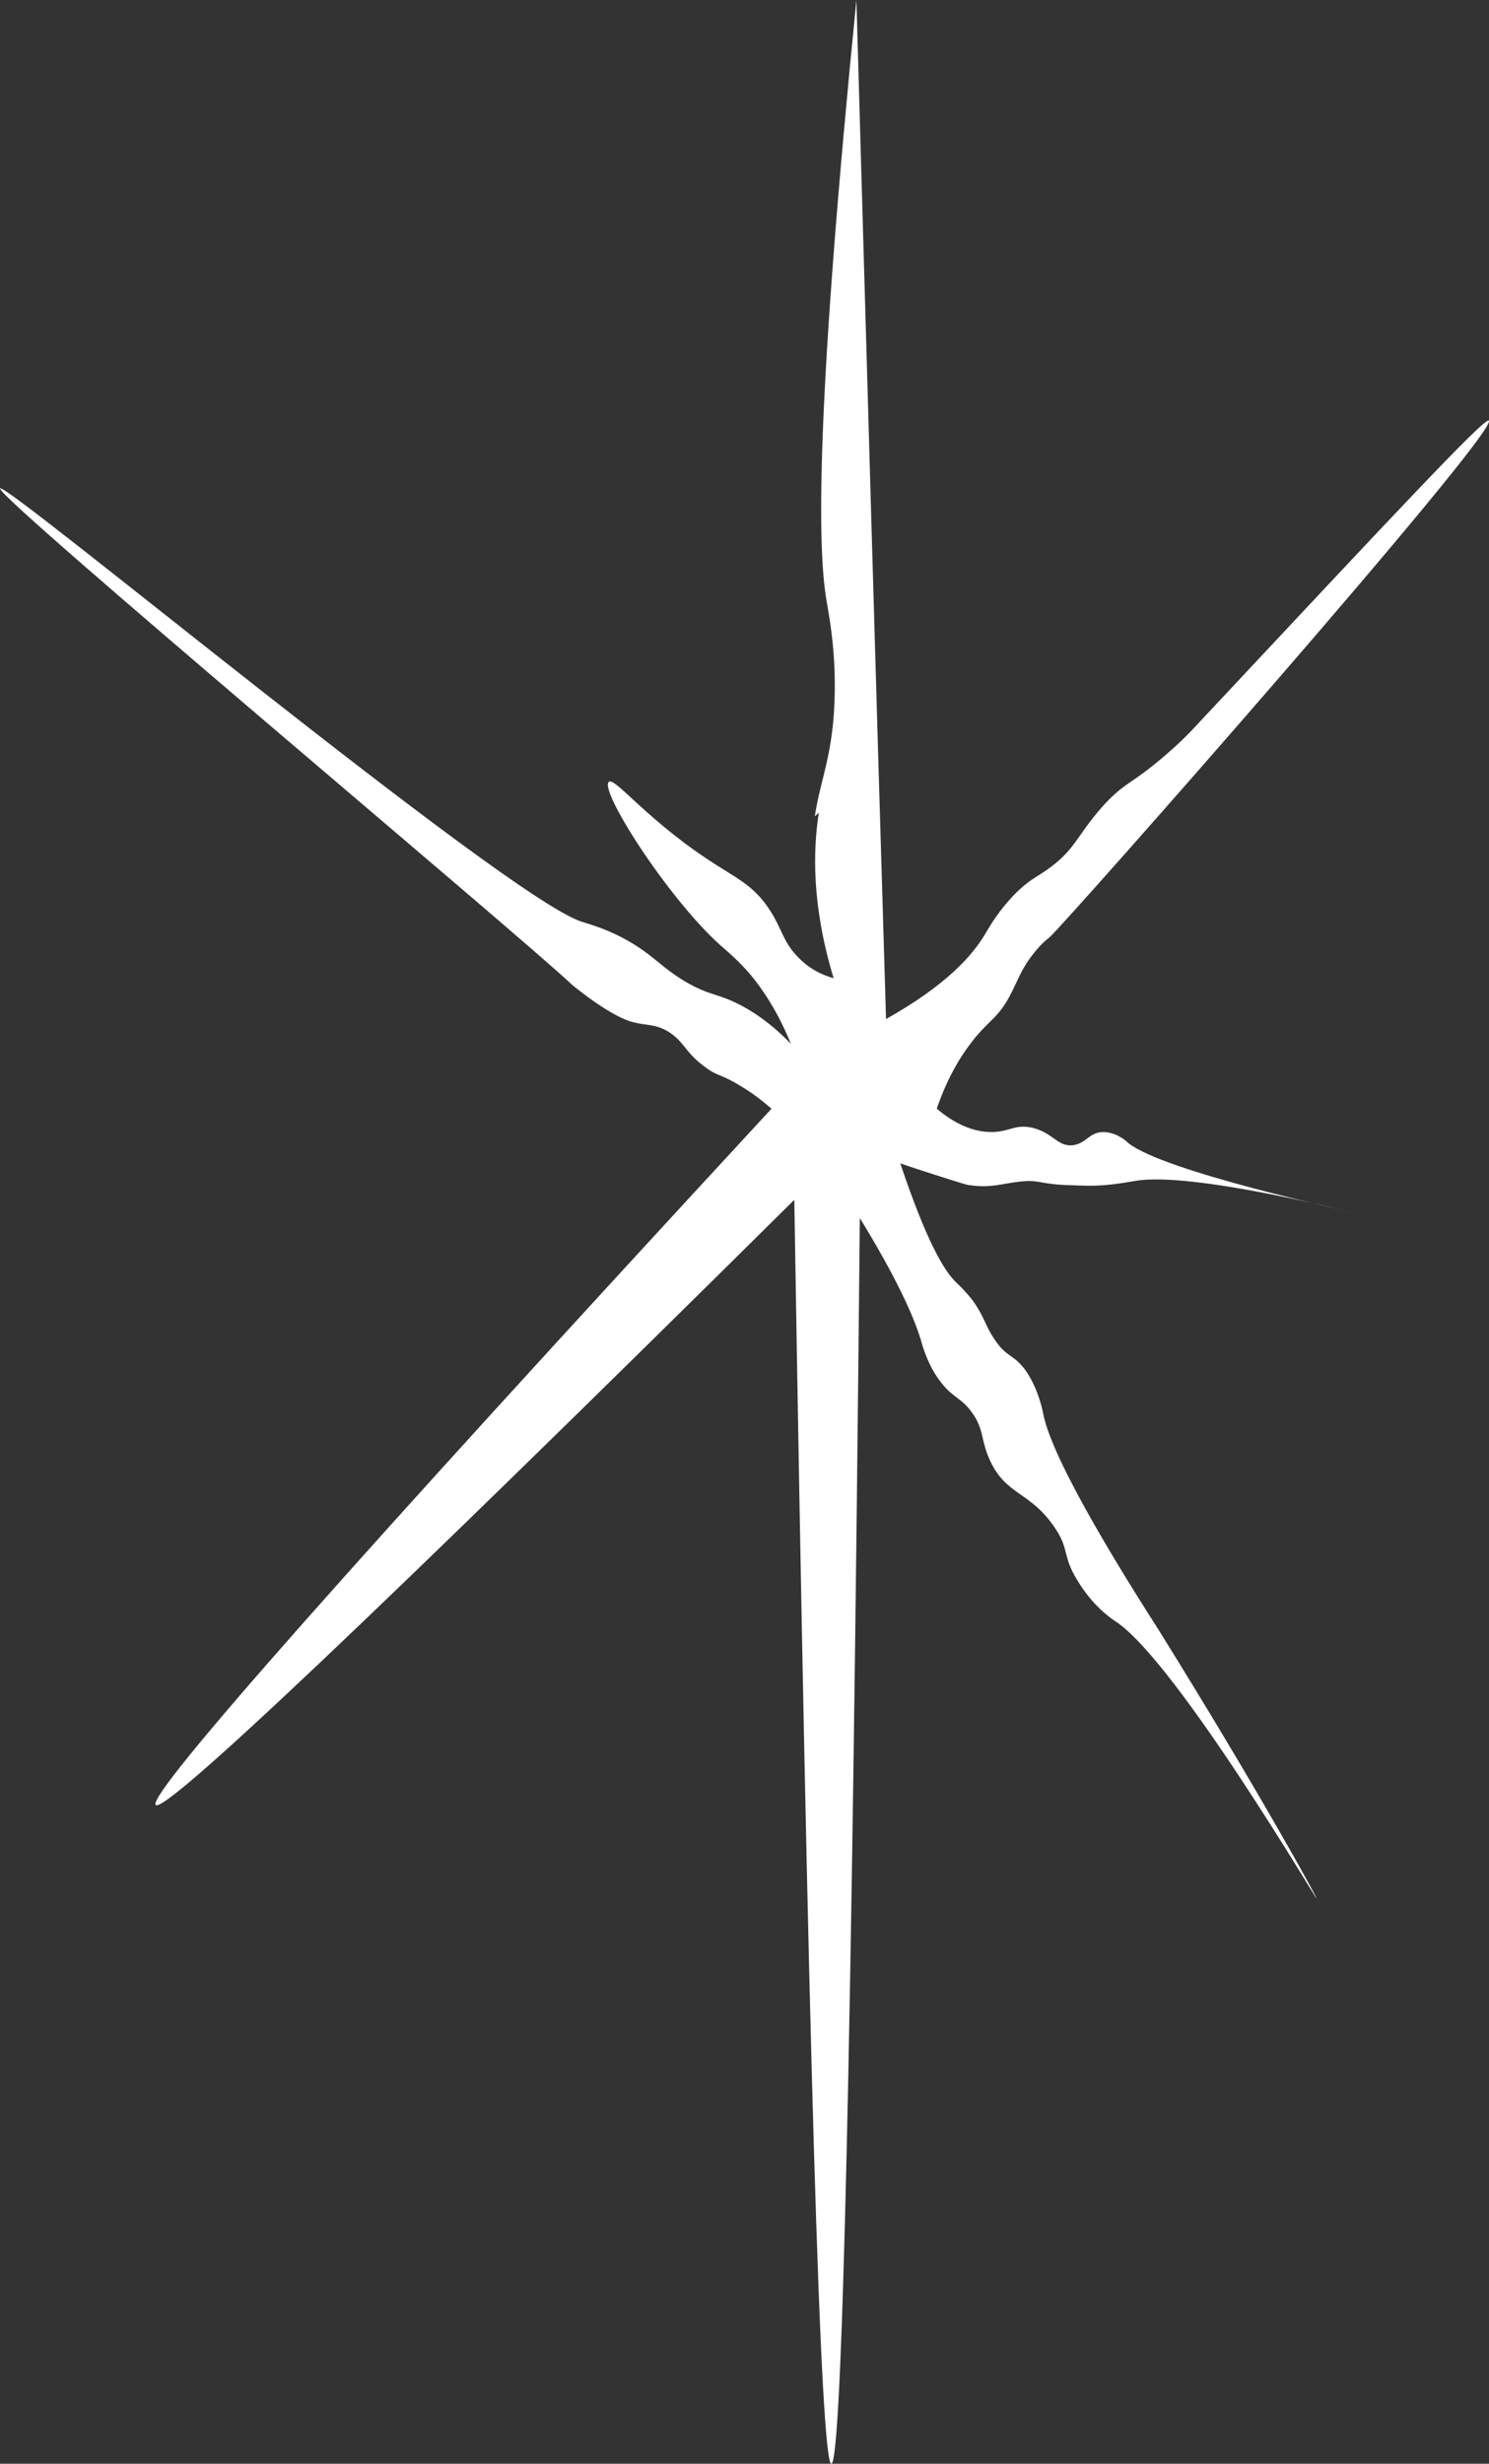 <?xml version="1.0" encoding="UTF-8"?> <svg xmlns="http://www.w3.org/2000/svg" width="78" height="129" viewBox="0 0 78 129" fill="none"><rect x="0" y="0" width="78" height="129" fill="#333333" stroke="none"/><path d="M42.683 42.746C42.952 40.99 43.4 40.112 43.638 37.898C43.937 34.731 43.429 32.25 43.31 31.525C42.773 28.548 42.803 20.648 44.862 0C45.37 17.785 45.877 35.57 46.414 53.356C49.548 51.6 50.951 50.035 51.637 48.852C51.816 48.547 52.384 47.554 53.339 46.638C54.025 45.99 54.413 45.875 55.07 45.379C56.324 44.425 56.443 43.738 57.667 42.326C58.98 40.837 59.219 41.181 61.398 39.234C62.173 38.547 62.711 37.937 62.89 37.746C72.829 27.136 77.814 21.793 77.993 22.022C78.47 22.67 55.667 48.509 55.01 49.043C55.01 49.043 54.891 49.157 54.742 49.272C54.562 49.425 54.324 49.692 54.085 49.997C53.458 50.798 53.279 51.447 52.861 52.211C52.294 53.241 51.876 53.394 51.13 54.272C50.533 54.997 49.727 56.142 49.071 58.05C50.294 59.081 51.279 59.271 51.936 59.271C52.891 59.271 53.13 58.852 54.055 59.042C55.189 59.309 55.398 60.073 56.234 59.958C56.92 59.844 57.04 59.309 57.756 59.271C58.443 59.271 58.95 59.691 59.099 59.844C61.009 61.37 70.77 63.431 70.77 63.469C70.77 63.469 62.412 61.332 59.487 61.828C57.756 62.134 57.219 62.096 56.114 62.057C54.443 62.019 54.503 61.752 53.428 61.867C52.443 61.981 51.876 62.21 50.832 62.057C50.682 62.057 50.473 61.981 49.608 61.714C48.653 61.409 47.817 61.141 47.16 60.912C48.533 64.996 49.459 66.561 50.115 67.172C50.234 67.286 50.563 67.591 50.951 68.088C51.578 68.965 51.578 69.347 52.085 70.11C52.712 71.064 53.04 70.874 53.667 71.675C54.264 72.477 54.562 73.545 54.652 74.041C55.159 76.599 59.01 82.705 60.741 85.415C65.964 93.811 69.008 99.383 68.979 99.422C68.949 99.46 61.726 87.209 58.532 84.957C58.234 84.766 57.249 84.117 56.413 82.705C55.667 81.484 55.995 81.102 55.309 80.072C53.995 78.049 52.682 78.354 51.816 76.37C51.369 75.339 51.548 74.843 50.921 73.965C50.384 73.202 49.936 73.202 49.309 72.4C48.653 71.561 48.384 70.683 48.235 70.148C47.847 68.889 46.981 66.943 45.041 63.775C44.623 107.246 44.116 129 43.549 129C42.982 129 42.325 106.94 41.609 62.821C19.671 84.537 8.508 95.109 8.15 94.498C7.762 93.888 18.507 81.751 40.415 58.05C40.057 57.745 39.519 57.287 38.803 56.867C37.758 56.218 37.579 56.371 36.893 55.836C35.848 55.073 35.848 54.501 34.923 53.966C34.296 53.623 33.908 53.699 33.281 53.546C32.058 53.317 29.968 51.562 29.968 51.562C27.013 48.776 -0.237 25.991 0.002 25.571C0.24 25.151 26.327 46.829 30.416 48.241C31.013 48.432 32.296 48.776 33.699 49.768C34.594 50.417 34.983 50.875 36.057 51.486C37.012 52.02 37.4 52.02 38.236 52.363C39.042 52.707 40.176 53.356 41.43 54.653C41.042 53.699 40.385 52.325 39.31 51.028C38.684 50.302 38.176 49.883 37.967 49.692C35.281 47.44 31.431 41.524 31.878 40.952C32.147 40.57 33.968 43.089 37.729 45.417C38.684 46.028 39.609 46.486 40.385 47.745C40.922 48.585 41.042 49.31 41.728 50.035C42.385 50.76 43.131 51.066 43.668 51.218C42.504 47.364 42.594 44.501 42.892 42.555" fill="white"></path></svg> 